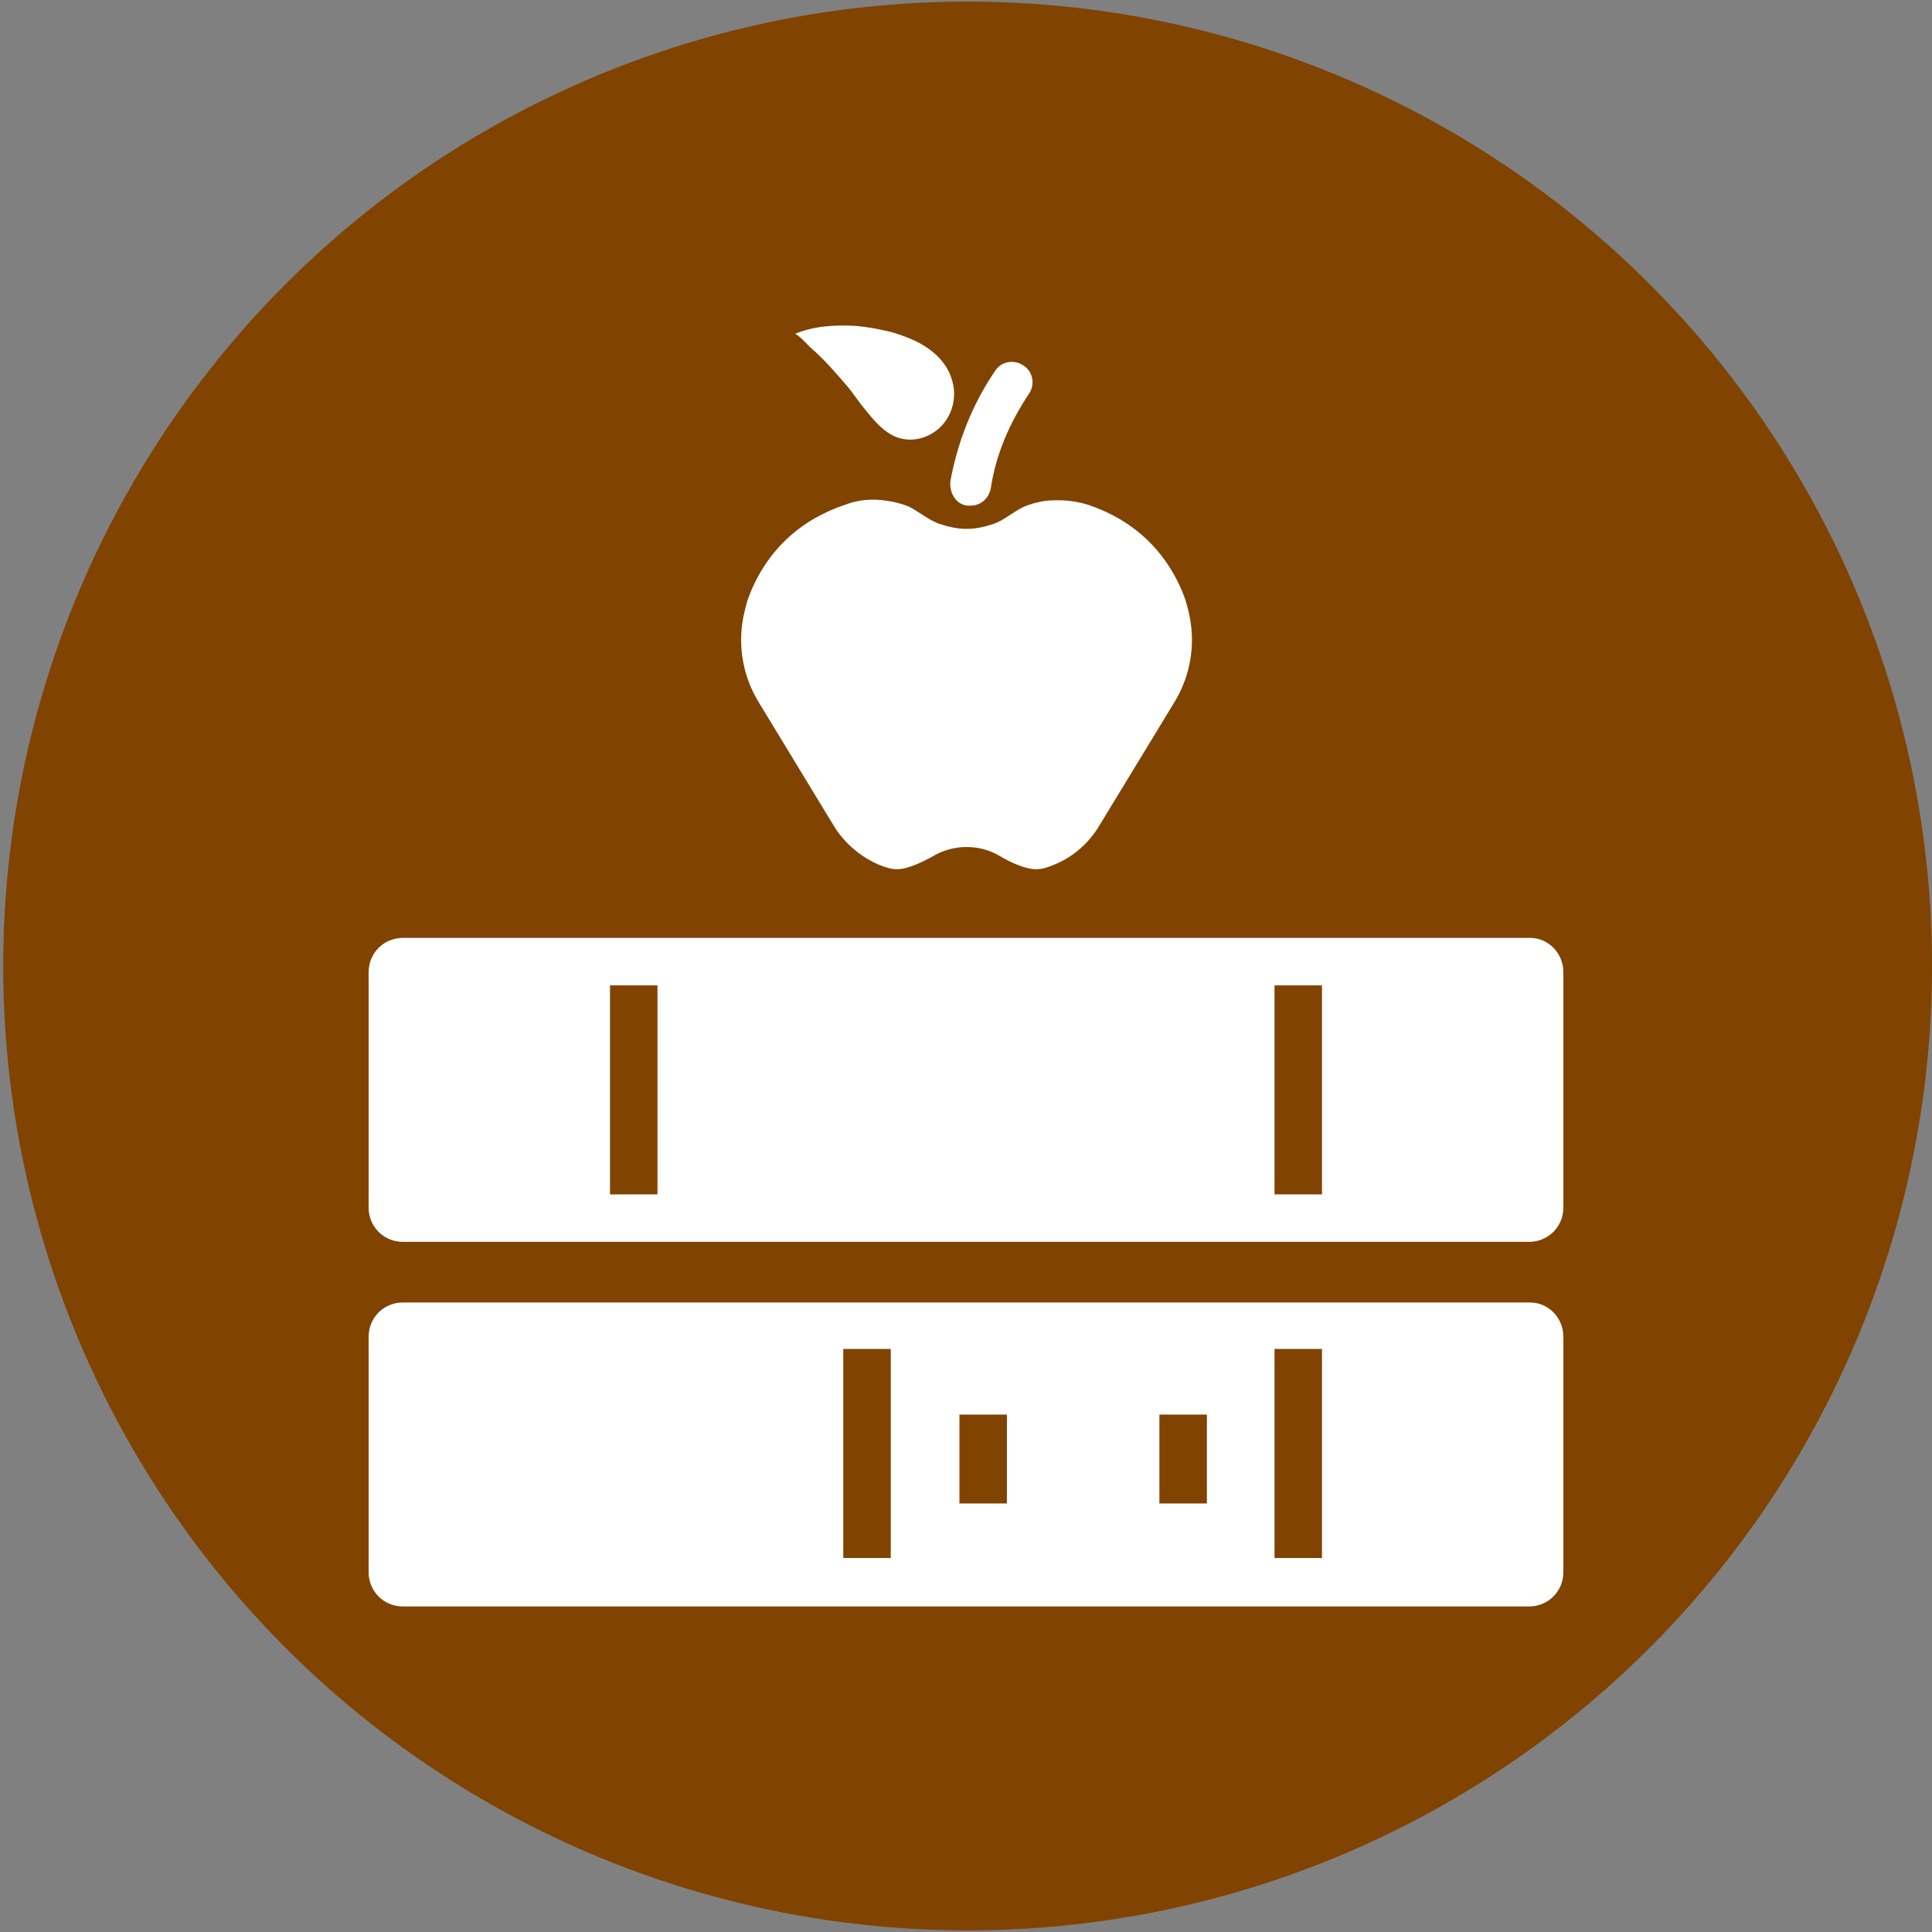 <svg version="1.1" xmlns="http://www.w3.org/2000/svg" xmlns:xlink="http://www.w3.org/1999/xlink" x="0px" y="0px" width="50px" height="50px" font-weight="600" viewBox="0 0 100 100" class="SmallLogoImg EditableLogoImg" style="width: 60px; height: 60px;" data-toggle="modal" data-target="#Modal_EditIcon" data-sourceid="2460" data-title="Books-EB2Gov" id="NewSmallIcon2460" src="/EB2GovImages/SVGIconCustom/2460_Small.svg?1698849491992"><rect x="0" y="0" width="100" height="100" fill="#808080" stroke="none"/><circle id="Background_Small" cx="50.083" cy="50" r="49.917" fill="#804300"/><g id="Icon_Books_Small" fill="#ffffff"><path d="M79.195,48.545H20.857c-0.993,0-1.777,0.784-1.777,1.777v12.179c0,0.994,0.784,1.777,1.777,1.777h58.285   c0.992,0,1.777-0.783,1.777-1.777V50.323C80.92,49.329,80.137,48.545,79.195,48.545z M34.031,61.822h-2.458V51.003h2.458V61.822z    M68.426,61.822h-2.457V51.003h2.457V61.822L68.426,61.822z"/><path d="M79.195,67.416H20.857c-0.993,0-1.777,0.785-1.777,1.777v12.18c0,0.994,0.784,1.777,1.777,1.777h58.285   c0.992,0,1.777-0.783,1.777-1.777v-12.18C80.92,68.201,80.137,67.416,79.195,67.416z M46.105,80.643h-2.457V69.82h2.457V80.643z    M52.117,77.818H49.66v-4.6h2.457V77.818z M62.469,77.818H60.01v-4.6h2.459V77.818z M68.426,80.643h-2.457V69.82h2.457V80.643   L68.426,80.643z"/><path d="M43.126,42.691c0.522,0.888,1.358,1.62,2.3,2.039c0.366,0.156,0.68,0.261,0.993,0.261c0.575,0,1.308-0.366,1.883-0.68   c0.522-0.313,1.149-0.47,1.724-0.47c0.629,0,1.203,0.157,1.727,0.47c0.521,0.313,1.307,0.68,1.883,0.68   c0.313,0,0.627-0.104,0.992-0.261c0.992-0.419,1.777-1.151,2.299-2.039l3.816-6.273c0.785-1.254,1.098-2.718,0.889-4.182   c-0.051-0.366-0.156-0.784-0.262-1.15c-0.418-1.202-1.098-2.3-2.037-3.188c-0.891-0.837-1.936-1.412-3.033-1.777   c-0.68-0.209-1.359-0.262-2.09-0.209c-0.418,0.052-0.838,0.157-1.203,0.313c-0.576,0.262-0.992,0.68-1.568,0.889   c-0.471,0.157-0.939,0.261-1.412,0.261c-0.471,0-0.939-0.104-1.41-0.261c-0.576-0.209-1.045-0.627-1.568-0.889   c-0.367-0.156-0.785-0.262-1.203-0.313c-0.68-0.104-1.411-0.052-2.09,0.209c-1.098,0.366-2.145,0.94-3.032,1.777   c-0.94,0.888-1.62,1.986-2.038,3.188c-0.105,0.366-0.21,0.785-0.262,1.15c-0.209,1.464,0.104,2.927,0.889,4.182L43.126,42.691z"/><path d="M41.924,17.965c0.732,0.627,1.359,1.359,1.986,2.091c0.262,0.313,0.522,0.731,0.836,1.098   c0.418,0.522,0.837,1.045,1.412,1.359c0.574,0.313,1.256,0.313,1.829,0.052c1.099-0.47,1.622-1.725,1.308-2.823   c-0.262-1.045-1.149-1.777-2.145-2.195c-0.364-0.157-0.678-0.262-1.045-0.367c-0.627-0.157-1.254-0.261-1.828-0.314   c-1.046-0.052-2.145,0-3.137,0.419C41.297,17.285,41.872,17.913,41.924,17.965z"/><path d="M50.078,26.172c0.053,0,0.104,0,0.158,0c0.521,0,0.941-0.366,1.045-0.888c0.26-1.725,0.939-3.346,1.986-4.914   c0.313-0.47,0.209-1.15-0.313-1.463c-0.473-0.314-1.15-0.208-1.465,0.313c-1.201,1.777-1.934,3.711-2.301,5.698   C49.138,25.544,49.502,26.12,50.078,26.172z"/></g></svg>